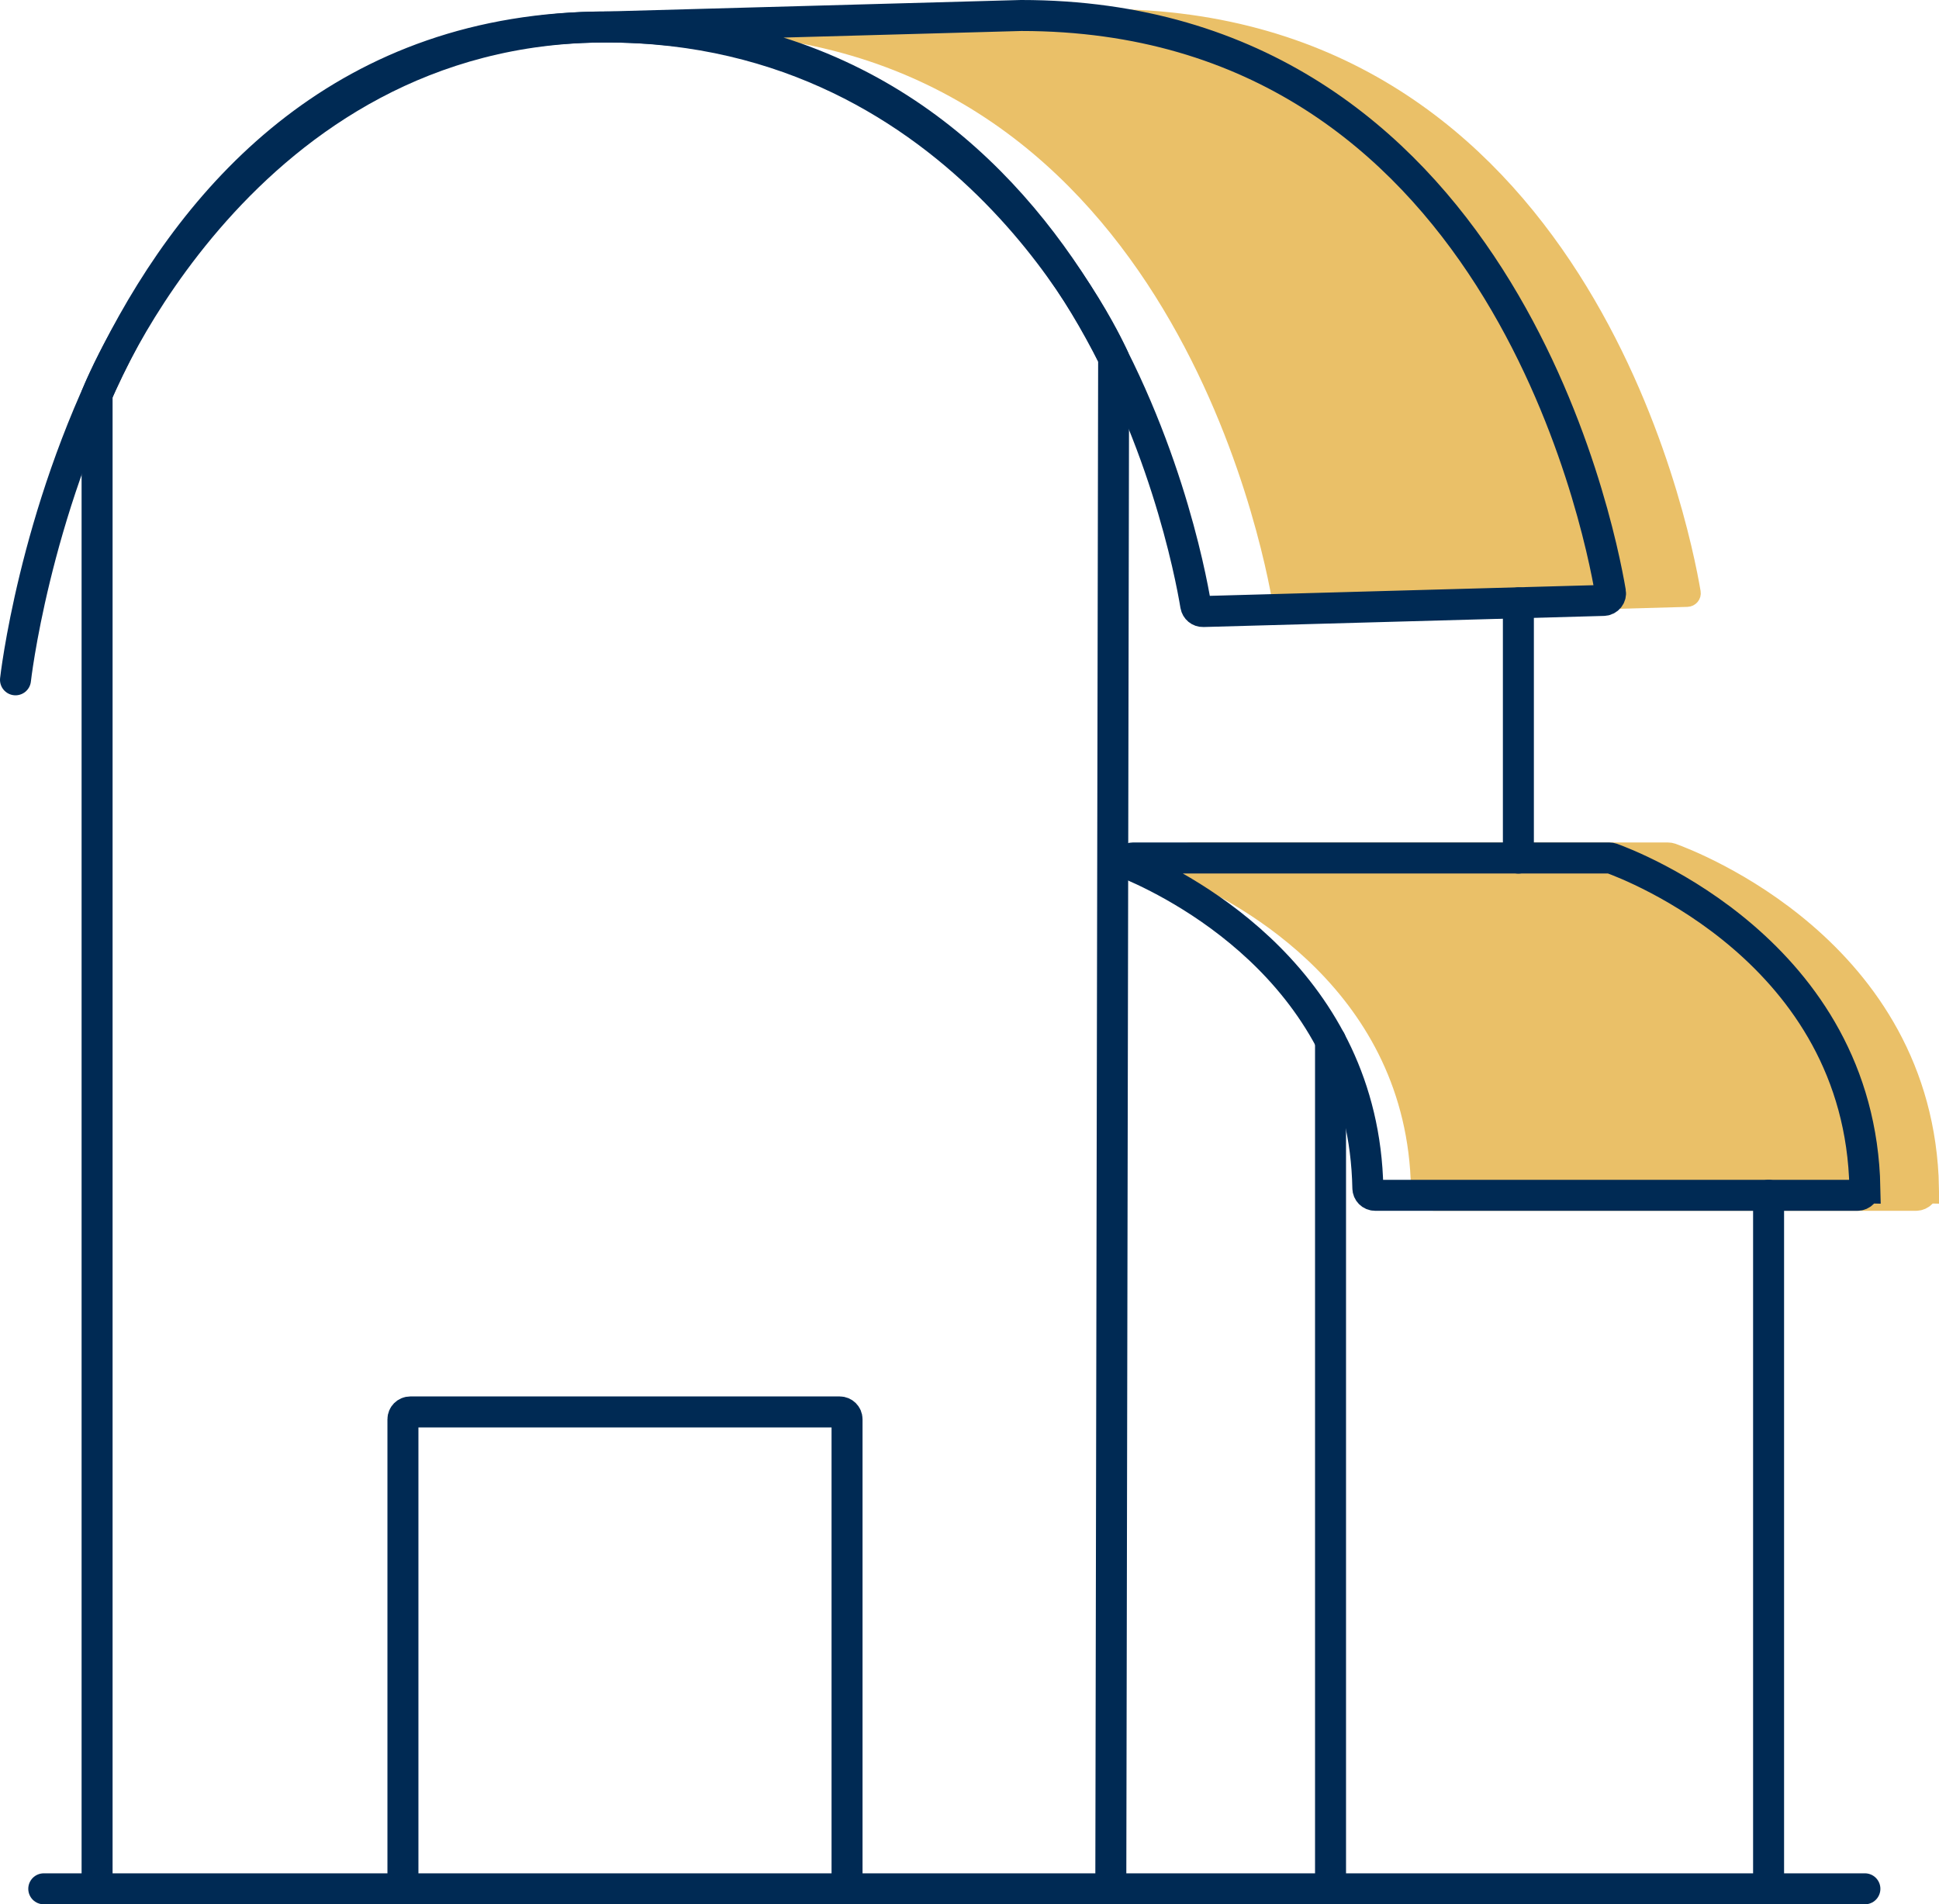 <?xml version="1.0" encoding="UTF-8"?>
<svg xmlns="http://www.w3.org/2000/svg" id="_レイヤー_2" data-name="レイヤー 2" viewBox="0 0 150.19 147.51">
  <defs>
    <style>
      .cls-1, .cls-2 {
        fill: #eac068;
        stroke: #eac068;
      }

      .cls-1, .cls-2, .cls-3 {
        stroke-miterlimit: 10;
      }

      .cls-2, .cls-3 {
        stroke-linecap: round;
        stroke-width: 2.4px;
      }

      .cls-3 {
        fill: none;
        stroke: #002a54;
      }
    </style>
  </defs>
  <g id="_レイヤー_1-2" data-name="レイヤー 1">
    <path class="cls-2" d="M148.99,92.01c-.37-18.3-18.23-25.02-19.61-25.52-.06-.02-.12-.03-.18-.03h-36.92c-.31,0-.4.42-.12.54,4.41,1.9,18.02,9.06,18.33,25.03,0,.31.25.56.56.56h37.36c.32,0,.58-.27.57-.58Z"></path>
    <path class="cls-1" d="M53.43,2.09l32.16-.89c36.78,0,44.71,39.17,45.64,44.66.06.34-.2.64-.54.65l-31.01.86c-.28,0-.53-.19-.57-.47-.81-4.88-8.53-44.81-45.67-44.81-.83,0-1.65.02-2.46.06"></path>
    <g>
      <path class="cls-3" d="M1.2,52.66S6.81,2.09,46.95,2.09c37.14,0,44.86,39.93,45.67,44.81.05.28.29.48.57.47l31.01-.86c.34,0,.6-.31.54-.65-.93-5.49-8.86-44.66-45.64-44.66l-32.16.89"></path>
      <path class="cls-3" d="M7.52,30.53v115.78h78.52l.22-118.58S75.16,2.09,46.95,2.09,7.52,30.53,7.52,30.53Z"></path>
      <path class="cls-3" d="M31.21,146.31v-36.37c0-.31.25-.57.57-.57h33.26c.31,0,.57.25.57.57v36.37"></path>
      <path class="cls-3" d="M144.45,92.01c-.37-18.3-18.23-25.02-19.61-25.52-.06-.02-.12-.03-.18-.03h-36.92c-.31,0-.4.42-.12.54,4.41,1.9,18.02,9.06,18.33,25.03,0,.31.25.56.56.56h37.36c.32,0,.58-.27.57-.58Z"></path>
      <line class="cls-3" x1="117.61" y1="46.7" x2="117.61" y2="66.47"></line>
      <line class="cls-3" x1="3.39" y1="146.31" x2="7.52" y2="146.31"></line>
      <line class="cls-3" x1="86.04" y1="146.31" x2="144.45" y2="146.31"></line>
      <line class="cls-3" x1="103.06" y1="146.31" x2="103.06" y2="80.61"></line>
      <line class="cls-3" x1="136.99" y1="146.31" x2="136.99" y2="92.59"></line>
    </g>
  </g>
</svg>
